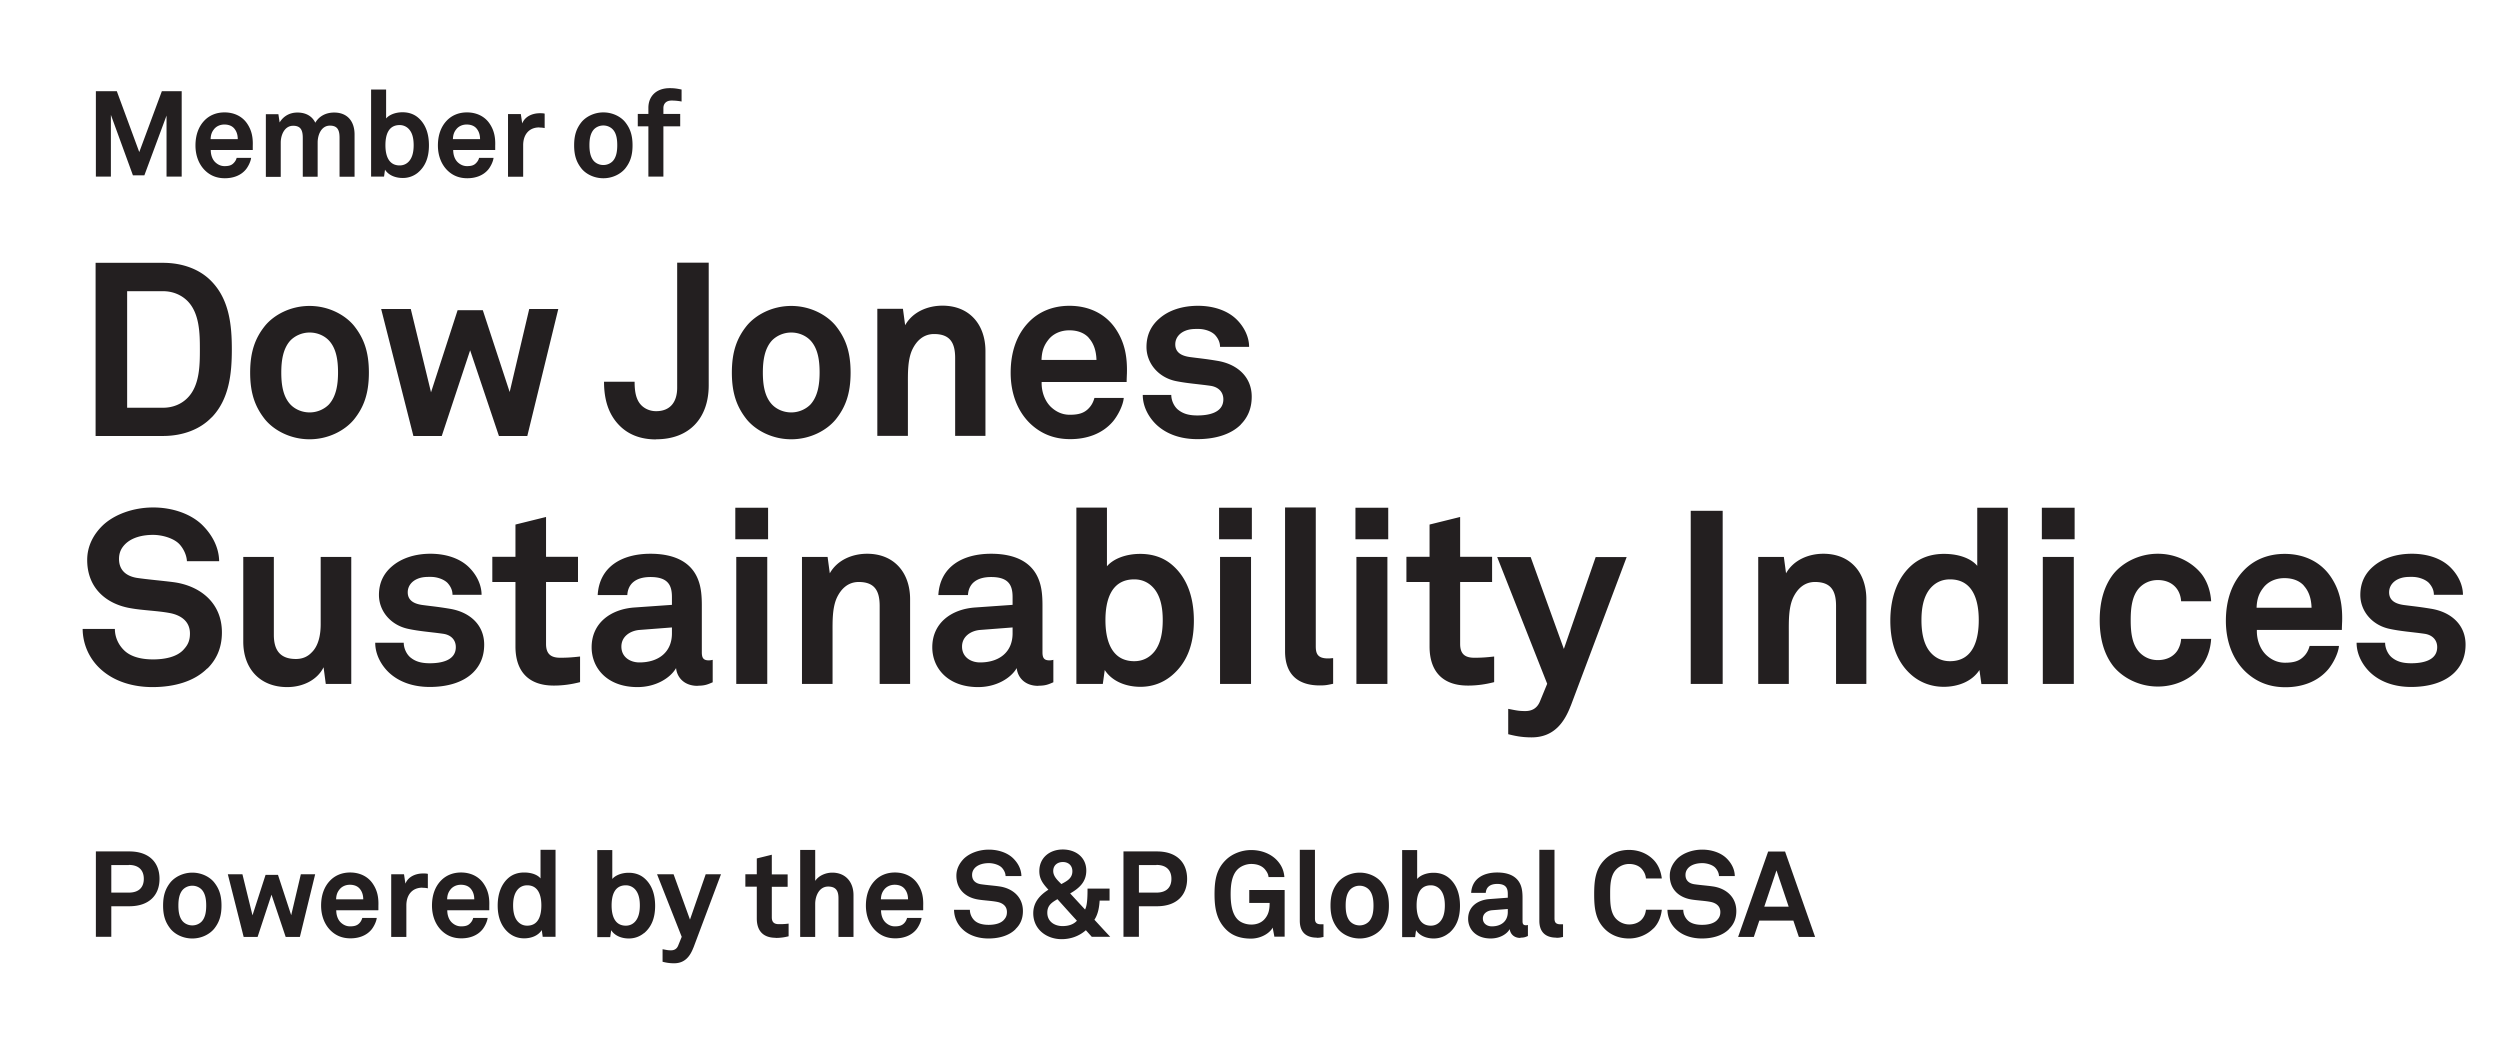 <svg id="Grafik" xmlns="http://www.w3.org/2000/svg" viewBox="0 0 181.49 76.15"><defs><style>.cls-1{fill:#231f20;stroke-width:0}</style></defs><path class="cls-1" d="M12.09 12.82V8.39l-1.61 4.34h-.83l-1.6-4.39v4.48H6.96v-6.2h1.52l1.63 4.42 1.64-4.42h1.44v6.2H12.1zM18.34 10.89H15.3c0 .35.11.68.33.89.16.15.38.28.67.28.32 0 .51-.06.66-.22.1-.1.18-.22.22-.38h1.05c-.03.27-.21.63-.38.84-.38.46-.95.64-1.53.64-.62 0-1.08-.22-1.43-.56-.45-.44-.7-1.08-.7-1.82s.22-1.37.66-1.82c.34-.35.83-.58 1.45-.58.67 0 1.29.27 1.66.84.33.5.41 1.02.39 1.58v.31zM16.98 9.3c-.15-.16-.38-.26-.69-.26-.33 0-.6.14-.76.35-.16.2-.23.41-.24.71h1.97c0-.34-.1-.6-.28-.8zM24.65 12.82V10c0-.56-.15-.88-.7-.88-.62 0-.89.66-.89 1.23v2.48h-1.08v-2.82c0-.56-.15-.88-.7-.88-.62 0-.9.66-.9 1.23v2.48H19.3V8.29h.91l.09.6c.25-.42.69-.72 1.29-.72.64 0 1.08.28 1.3.74.27-.47.76-.74 1.37-.74.97 0 1.48.65 1.48 1.59v3.07h-1.08zM30.33 12.54a1.7 1.7 0 01-1.1.38c-.5 0-1.01-.18-1.28-.6l-.07.5h-.94V6.5h1.09v2.1c.21-.25.65-.45 1.19-.45.46 0 .83.14 1.11.37.54.45.81 1.14.81 2.03s-.27 1.54-.81 1.99zm-.59-3.1a.898.898 0 00-.73-.36c-.86 0-1.03.8-1.03 1.46 0 .45.08.95.39 1.24.15.14.36.23.64.23.34 0 .58-.16.73-.36.23-.3.29-.72.29-1.11s-.06-.81-.29-1.1zM35.94 10.89H32.9c0 .35.11.68.33.89.16.15.38.28.67.28.32 0 .51-.06.66-.22.1-.1.18-.22.22-.38h1.05c-.03.27-.21.63-.38.84-.38.46-.95.64-1.53.64-.62 0-1.08-.22-1.43-.56-.45-.44-.7-1.08-.7-1.82s.22-1.37.66-1.82c.34-.35.83-.58 1.45-.58.67 0 1.29.27 1.66.84.33.5.41 1.02.39 1.58v.31zM34.57 9.3c-.15-.16-.38-.26-.69-.26-.33 0-.6.14-.76.35-.16.2-.23.41-.24.71h1.97c0-.34-.1-.6-.28-.8zM39.15 9.25c-.77 0-1.17.55-1.17 1.29v2.29h-1.1V8.28h.93l.1.68c.21-.52.75-.74 1.29-.74.11 0 .23 0 .34.03V9.3c-.12-.03-.25-.04-.38-.04zM45.39 12.23c-.32.39-.9.71-1.59.71s-1.28-.32-1.59-.71c-.34-.43-.53-.91-.53-1.68s.19-1.25.53-1.68c.31-.38.9-.71 1.59-.71s1.28.32 1.59.71c.34.43.53.91.53 1.68s-.19 1.25-.53 1.68zm-.9-2.83c-.15-.16-.39-.29-.69-.29s-.54.13-.69.29c-.26.29-.32.72-.32 1.14s.06.86.32 1.15c.15.16.39.29.69.29s.54-.13.69-.29c.26-.29.32-.72.32-1.15s-.06-.86-.32-1.14zM48.75 7.3c-.39 0-.59.23-.59.55v.42h1.22v.9h-1.22v3.65h-1.09V9.17h-.77v-.9h.77v-.44c0-.84.57-1.43 1.55-1.43.32 0 .52.03.86.1v.87a3.82 3.82 0 00-.72-.07z"/><g><path class="cls-1" d="M9.39 65.79H8.08v2.22H6.96v-6.2h2.43c1.43 0 2.19.8 2.19 1.99s-.76 1.99-2.19 1.99zm-.04-2.99H8.08v2h1.27c.75 0 1.09-.4 1.09-1s-.34-1.01-1.09-1.01zM15.55 67.42c-.32.39-.9.71-1.59.71s-1.28-.32-1.59-.71c-.34-.43-.53-.91-.53-1.68s.19-1.25.53-1.68c.31-.38.9-.71 1.59-.71s1.28.32 1.59.71c.34.43.53.91.53 1.68s-.19 1.25-.53 1.68zm-.9-2.83c-.15-.16-.39-.29-.69-.29s-.54.13-.69.29c-.26.29-.32.72-.32 1.15s.06.86.32 1.15c.15.16.39.29.69.29s.54-.13.69-.29c.26-.29.32-.72.32-1.15s-.06-.86-.32-1.15zM21.75 68.02h-1.01l-1.03-3.07-1.01 3.07h-1.01l-1.15-4.55h1.06l.73 2.98.95-2.94h.9l.96 2.93.7-2.97h1.04l-1.11 4.55zM27.45 66.08h-3.04c0 .35.11.68.33.89.16.15.38.28.67.28.32 0 .51-.06.67-.22.1-.1.17-.22.22-.39h1.05c-.03.27-.21.63-.38.84-.38.46-.95.64-1.53.64-.62 0-1.08-.22-1.43-.56-.45-.44-.7-1.08-.7-1.82s.22-1.37.66-1.82c.34-.35.83-.58 1.45-.58.67 0 1.29.27 1.66.84.33.5.41 1.01.39 1.58v.31zm-1.36-1.59c-.15-.16-.38-.26-.69-.26-.33 0-.6.14-.76.35-.16.2-.23.41-.24.71h1.97c0-.34-.1-.6-.28-.8zM30.67 64.44c-.77 0-1.17.55-1.17 1.29v2.29h-1.1v-4.55h.93l.1.68c.21-.52.75-.74 1.29-.74.11 0 .23 0 .34.03v1.05c-.12-.03-.25-.04-.38-.04zM35.51 66.08h-3.04c0 .35.11.68.33.89.16.15.38.28.67.28.32 0 .51-.06.66-.22.1-.1.18-.22.22-.39h1.05c-.03.27-.21.63-.38.84-.38.46-.95.64-1.53.64-.62 0-1.08-.22-1.43-.56-.45-.44-.7-1.08-.7-1.82s.22-1.37.66-1.82c.34-.35.83-.58 1.45-.58.67 0 1.29.27 1.66.84.33.5.41 1.01.39 1.58v.31zm-1.36-1.59c-.15-.16-.38-.26-.69-.26-.33 0-.6.14-.76.35-.16.2-.23.41-.24.71h1.97c0-.34-.1-.6-.28-.8zM39.4 68.02l-.07-.5c-.27.42-.78.6-1.28.6-.46 0-.83-.16-1.11-.39-.54-.45-.81-1.13-.81-1.99s.27-1.58.81-2.03c.28-.23.65-.37 1.11-.37.58 0 1 .19 1.19.43v-2.08h1.09v6.32h-.94zm-1.13-3.75c-.34 0-.58.16-.73.36-.23.3-.29.71-.29 1.1s.06.81.29 1.11c.16.2.39.36.73.36.86 0 1.03-.81 1.03-1.47s-.18-1.46-1.03-1.46zM46.75 67.74c-.28.23-.65.39-1.1.39-.5 0-1.01-.18-1.28-.6l-.07.5h-.94v-6.32h1.09v2.1c.21-.25.65-.45 1.19-.45.46 0 .83.14 1.11.37.54.45.81 1.14.81 2.03s-.27 1.54-.81 1.99zm-.59-3.11a.898.898 0 00-.73-.36c-.86 0-1.03.8-1.03 1.46 0 .45.08.95.39 1.24.15.14.36.23.64.23.34 0 .58-.16.73-.36.23-.3.29-.72.29-1.11s-.06-.8-.29-1.1zM50.34 68.79c-.23.6-.6 1.14-1.4 1.14-.36 0-.6-.05-.84-.11v-.91c.29.05.37.08.61.08.2 0 .41-.07.52-.34l.26-.64-1.79-4.54h1.2l1.19 3.29 1.14-3.29h1.11l-2 5.33zM56.31 68.08c-.92 0-1.37-.52-1.37-1.4v-2.31h-.83v-.9h.83v-1.15l1.09-.27v1.43h1.15v.9h-1.15v2.21c0 .35.16.5.51.5.23 0 .41 0 .71-.04v.92c-.31.08-.61.12-.94.12zM60.87 68.02v-2.81c0-.52-.17-.85-.75-.85-.66 0-.94.7-.94 1.26v2.4h-1.09V61.7h1.09v2.25c.26-.39.77-.6 1.24-.6.97 0 1.54.69 1.54 1.63v3.04h-1.09zM67 66.08h-3.04c0 .35.11.68.33.89.16.15.38.28.67.28.32 0 .51-.06.67-.22.1-.1.17-.22.22-.39h1.05c-.03.27-.21.63-.38.84-.38.46-.95.64-1.53.64-.62 0-1.08-.22-1.43-.56-.45-.44-.7-1.08-.7-1.82s.22-1.37.66-1.82c.34-.35.83-.58 1.45-.58.67 0 1.29.27 1.66.84.33.5.41 1.01.39 1.58v.31zm-1.36-1.59c-.15-.16-.38-.26-.69-.26-.33 0-.6.14-.76.35-.16.2-.23.41-.24.71h1.97c0-.34-.1-.6-.28-.8zM73.72 67.46c-.47.47-1.2.67-1.96.67-.66 0-1.35-.18-1.85-.64a1.97 1.97 0 01-.65-1.44h1.15c0 .31.14.58.32.76.26.26.68.33 1.04.33.43 0 .84-.09 1.08-.33.14-.15.25-.3.25-.6 0-.46-.35-.67-.73-.74-.42-.08-.96-.1-1.37-.17-.86-.14-1.57-.7-1.57-1.73 0-.49.22-.9.54-1.23.41-.4 1.09-.66 1.82-.66.66 0 1.31.21 1.73.6.37.35.62.8.63 1.32H73c0-.22-.12-.45-.27-.61-.2-.21-.61-.33-.94-.33-.35 0-.75.08-1.01.34-.13.14-.21.3-.21.52 0 .4.26.61.63.67.39.06.95.1 1.35.16.93.13 1.71.74 1.71 1.79 0 .58-.21.99-.52 1.29zM79.27 68.02l-.44-.49c-.5.44-1.12.65-1.76.65-1.1 0-2.06-.72-2.06-1.88 0-.77.45-1.3 1.1-1.71-.39-.43-.66-.77-.66-1.35 0-.98.76-1.57 1.7-1.57s1.71.56 1.71 1.53c0 .81-.49 1.27-1.17 1.66l1.08 1.17c.1-.19.14-.47.16-.76.02-.28.02-.57.02-.76h1.6v.87h-.72c-.03.48-.11.98-.38 1.39.39.42.76.83 1.15 1.24h-1.33zm-2.51-2.74c-.41.24-.73.45-.73.98 0 .64.52.97 1.11.97.37 0 .77-.09 1.04-.39-.48-.52-.94-1.04-1.42-1.57zm.39-2.7c-.36 0-.69.22-.69.65 0 .4.33.69.59.95.39-.21.8-.41.8-.93 0-.43-.3-.67-.69-.67zM83.99 65.79h-1.31v2.22h-1.12v-6.2h2.43c1.43 0 2.19.8 2.19 1.99s-.76 1.99-2.19 1.99zm-.04-2.99h-1.27v2h1.27c.75 0 1.09-.4 1.09-1s-.34-1.01-1.09-1.01zM92.52 68.02l-.13-.68c-.18.36-.78.79-1.56.8-.72 0-1.36-.18-1.85-.69-.65-.67-.81-1.5-.81-2.52s.13-1.82.81-2.49c.47-.47 1.18-.73 1.85-.73.76 0 1.42.28 1.84.71.31.32.53.71.57 1.25h-1.15c-.02-.24-.14-.41-.27-.57-.22-.25-.56-.38-.99-.38-.36 0-.77.16-1.01.42-.43.45-.48 1.22-.48 1.78s.06 1.36.49 1.81c.24.26.65.39 1.01.39.4 0 .72-.14.93-.36.33-.35.4-.74.4-1.21h-1.48v-.94h2.57V68h-.73zM95.6 68.07c-.74 0-1.24-.36-1.24-1.23v-5.15h1.1v4.97c0 .26.06.44.44.44h.18v.92c-.22.04-.26.06-.48.06zM100.3 67.42c-.32.39-.9.71-1.59.71s-1.28-.32-1.59-.71c-.34-.43-.53-.91-.53-1.68s.19-1.25.53-1.68c.31-.38.9-.71 1.59-.71s1.28.32 1.59.71c.34.43.53.91.53 1.68s-.19 1.25-.53 1.68zm-.91-2.83c-.15-.16-.39-.29-.69-.29s-.54.13-.69.29c-.26.29-.32.72-.32 1.15s.06.86.32 1.15c.15.16.39.29.69.29s.54-.13.69-.29c.26-.29.32-.72.32-1.15s-.06-.86-.32-1.15zM105.18 67.74c-.28.23-.65.39-1.1.39-.5 0-1.01-.18-1.28-.6l-.07.5h-.94v-6.32h1.09v2.1c.21-.25.65-.45 1.19-.45.46 0 .83.14 1.11.37.54.45.81 1.14.81 2.03s-.27 1.54-.81 1.99zm-.58-3.11a.898.898 0 00-.73-.36c-.86 0-1.03.8-1.03 1.46 0 .45.08.95.39 1.24.15.14.36.23.64.23.34 0 .58-.16.73-.36.23-.3.29-.72.29-1.11s-.06-.8-.29-1.1zM110.37 68.09c-.47 0-.73-.3-.77-.64-.21.37-.73.68-1.38.68-1.08 0-1.64-.68-1.64-1.43 0-.87.67-1.36 1.54-1.43l1.34-.1v-.28c0-.43-.15-.72-.77-.72-.51 0-.8.23-.83.65h-1.06c.06-1.02.87-1.48 1.89-1.48.78 0 1.44.24 1.71.93.11.29.13.61.13.92v1.69c0 .21.07.29.25.29.07 0 .14-.02.14-.02v.8c-.18.08-.28.12-.54.12zm-.91-2.1l-1.15.09c-.33.03-.66.23-.66.6s.31.57.65.57c.68 0 1.16-.37 1.16-1.04V66zM112.99 68.07c-.74 0-1.24-.36-1.24-1.23v-5.15h1.1v4.97c0 .26.06.44.44.44h.18v.92c-.22.04-.26.06-.48.06zM120.04 67.39c-.46.47-1.11.74-1.78.74s-1.29-.22-1.76-.69c-.67-.67-.77-1.5-.77-2.52s.1-1.85.77-2.52c.47-.47 1.09-.7 1.76-.7s1.31.24 1.78.72c.36.37.54.86.6 1.35h-1.15c-.03-.27-.12-.46-.28-.66-.2-.25-.55-.39-.94-.39-.36 0-.71.15-.95.41-.43.45-.43 1.22-.43 1.78s0 1.34.43 1.79c.25.26.6.41.95.41.39 0 .73-.14.94-.39.16-.19.25-.41.28-.68h1.15c-.05.49-.24.99-.6 1.36zM125.51 67.46c-.47.47-1.2.67-1.96.67-.66 0-1.35-.18-1.85-.64a1.97 1.97 0 01-.65-1.44h1.15c0 .31.14.58.32.76.26.26.68.33 1.04.33.43 0 .84-.09 1.08-.33.14-.15.25-.3.25-.6 0-.46-.35-.67-.73-.74-.42-.08-.96-.1-1.37-.17-.86-.14-1.57-.7-1.57-1.73 0-.49.22-.9.54-1.23.41-.4 1.09-.66 1.82-.66.66 0 1.31.21 1.73.6.37.35.62.8.63 1.32h-1.15c0-.22-.12-.45-.27-.61-.2-.21-.61-.33-.94-.33-.35 0-.75.08-1.01.34-.13.14-.21.3-.21.52 0 .4.26.61.63.67.39.06.95.1 1.35.16.93.13 1.71.74 1.71 1.79 0 .58-.21.99-.52 1.29zM130.59 68.02l-.4-1.19h-2.47l-.4 1.19h-1.14l2.18-6.2h1.23l2.18 6.2h-1.18zm-1.63-4.82l-.88 2.62h1.77l-.88-2.62z"/></g><g><path class="cls-1" d="M15.36 30.3c-.83.87-2.09 1.35-3.53 1.35H6.94V19.08h4.89c1.44 0 2.7.48 3.53 1.35 1.29 1.33 1.47 3.19 1.47 4.93s-.18 3.62-1.47 4.95zm-1.75-8.45c-.43-.43-1.05-.71-1.77-.71H9.23v8.46h2.61c.73 0 1.35-.28 1.77-.71.89-.89.9-2.38.9-3.53s-.02-2.62-.9-3.51zM25.7 30.45c-.64.78-1.83 1.44-3.23 1.44s-2.59-.66-3.23-1.44c-.69-.87-1.08-1.84-1.08-3.4s.39-2.54 1.08-3.4c.64-.78 1.83-1.44 3.23-1.44s2.59.66 3.23 1.44c.69.87 1.08 1.84 1.08 3.4s-.39 2.54-1.08 3.4zm-1.82-5.73c-.3-.32-.8-.58-1.4-.58s-1.1.27-1.4.58c-.53.58-.66 1.45-.66 2.32s.12 1.74.66 2.32c.3.32.8.58 1.4.58s1.1-.27 1.4-.58c.53-.59.66-1.45.66-2.32s-.12-1.74-.66-2.32zM38.28 31.65h-2.06l-2.09-6.22-2.06 6.22h-2.06l-2.34-9.22h2.15l1.47 6.05 1.93-5.96h1.83L37 28.46l1.42-6.03h2.11l-2.25 9.22zM47.63 31.9c-1.19 0-2.06-.39-2.68-1.03-.74-.76-1.1-1.79-1.1-3.16h2.22c0 .62.07 1.26.46 1.68.25.27.64.46 1.1.46 1.03 0 1.53-.67 1.53-1.7v-9.08h2.29v8.9c0 2.38-1.4 3.92-3.81 3.92zM60.67 30.45c-.64.78-1.83 1.44-3.23 1.44s-2.59-.66-3.23-1.44c-.69-.87-1.08-1.84-1.08-3.4s.39-2.54 1.08-3.4c.64-.78 1.83-1.44 3.23-1.44s2.59.66 3.23 1.44c.69.87 1.08 1.84 1.08 3.4s-.39 2.54-1.08 3.4zm-1.83-5.73c-.3-.32-.8-.58-1.4-.58s-1.1.27-1.4.58c-.53.58-.66 1.45-.66 2.32s.12 1.74.66 2.32c.3.32.8.58 1.4.58s1.1-.27 1.4-.58c.53-.59.66-1.45.66-2.32s-.12-1.74-.66-2.32zM69.34 31.65v-5.66c0-1.08-.35-1.74-1.53-1.74-.78 0-1.29.5-1.6 1.17-.32.73-.3 1.68-.3 2.46v3.76h-2.22v-9.22h1.86l.16 1.19c.55-.98 1.65-1.42 2.71-1.42 1.97 0 3.12 1.38 3.12 3.3v6.15h-2.22zM81.79 27.73h-6.17c-.02.71.23 1.38.67 1.81.32.3.76.57 1.37.57.64 0 1.03-.12 1.35-.44.2-.2.35-.44.44-.78h2.13c-.05.55-.43 1.28-.78 1.7-.78.92-1.93 1.29-3.1 1.29-1.26 0-2.18-.44-2.91-1.13-.92-.89-1.42-2.18-1.42-3.69s.44-2.78 1.33-3.69c.69-.71 1.68-1.17 2.94-1.17 1.37 0 2.61.55 3.37 1.7.67 1.01.83 2.06.8 3.21 0 0-.02.43-.02.62zm-2.76-3.22c-.3-.32-.76-.53-1.4-.53-.67 0-1.22.28-1.54.71-.32.41-.46.83-.48 1.44h3.99c-.02-.69-.21-1.22-.57-1.61zM90.08 30.82c-.74.74-1.9 1.06-3.16 1.06-1.17 0-2.22-.34-2.98-1.06-.53-.51-.98-1.28-.98-2.15h2.07c0 .41.21.85.5 1.08.35.28.76.41 1.4.41.74 0 1.88-.16 1.88-1.17 0-.53-.35-.89-.92-.98-.82-.12-1.74-.18-2.55-.35-1.26-.27-2.11-1.3-2.11-2.47 0-.94.39-1.6.94-2.07.67-.59 1.65-.92 2.8-.92s2.22.36 2.89 1.08c.5.53.82 1.22.82 1.9h-2.11c0-.35-.16-.64-.37-.87-.27-.27-.75-.43-1.21-.43-.32 0-.62 0-.96.14-.39.16-.71.5-.71.98 0 .66.57.85 1.06.92.83.11 1.06.12 1.97.27 1.45.23 2.52 1.15 2.52 2.61 0 .89-.32 1.54-.8 2.02zM15.04 48.53c-.96.96-2.43 1.35-3.97 1.35-1.33 0-2.73-.36-3.76-1.3A3.986 3.986 0 016 45.66h2.34c0 .62.28 1.17.66 1.54.53.53 1.38.67 2.11.67.87 0 1.7-.18 2.18-.67.28-.3.5-.6.5-1.21 0-.92-.71-1.35-1.49-1.49-.85-.16-1.95-.19-2.78-.34-1.74-.28-3.19-1.42-3.19-3.51 0-.99.44-1.83 1.1-2.48.83-.81 2.22-1.33 3.69-1.33 1.35 0 2.66.43 3.51 1.22.74.71 1.26 1.63 1.28 2.68h-2.34c-.02-.44-.25-.92-.55-1.24-.41-.43-1.24-.67-1.91-.67-.71 0-1.52.16-2.04.69-.27.28-.43.6-.43 1.06 0 .82.53 1.24 1.28 1.37.8.12 1.91.21 2.73.32 1.88.27 3.46 1.49 3.46 3.64 0 1.17-.43 2-1.05 2.62zM23.65 49.65l-.16-1.21c-.44.9-1.47 1.44-2.64 1.44-1.97 0-3.19-1.33-3.19-3.3v-6.15h2.22v5.66c0 1.08.43 1.75 1.6 1.75.51 0 .87-.19 1.13-.46.53-.5.67-1.33.67-2.07v-4.88h2.22v9.22h-1.84zM34.36 48.81c-.74.74-1.9 1.06-3.16 1.06-1.17 0-2.22-.34-2.98-1.06-.53-.51-.98-1.28-.98-2.15h2.07c0 .41.21.85.5 1.08.35.28.76.41 1.4.41.74 0 1.88-.16 1.88-1.17 0-.53-.35-.89-.92-.97-.82-.12-1.74-.18-2.55-.36-1.26-.27-2.11-1.29-2.11-2.46 0-.94.39-1.6.94-2.07.67-.58 1.65-.92 2.8-.92s2.22.35 2.89 1.08c.5.53.82 1.22.82 1.9h-2.11c0-.36-.16-.64-.37-.87-.27-.26-.75-.43-1.21-.43-.32 0-.62 0-.96.14-.39.16-.71.5-.71.98 0 .66.57.85 1.06.92.83.11 1.06.12 1.97.27 1.45.23 2.52 1.15 2.52 2.61 0 .89-.32 1.54-.8 2.02zM40.2 49.77c-1.86 0-2.78-1.06-2.78-2.84v-4.68h-1.68v-1.83h1.68v-2.34l2.22-.55v2.89h2.32v1.83h-2.32v4.49c0 .71.32 1.01 1.03 1.01.46 0 .83-.02 1.44-.09v1.86c-.62.16-1.24.25-1.9.25zM50.64 49.79c-.96 0-1.49-.6-1.56-1.29-.43.74-1.49 1.38-2.8 1.38-2.2 0-3.33-1.38-3.33-2.89 0-1.75 1.37-2.77 3.12-2.89l2.71-.19v-.57c0-.87-.3-1.45-1.56-1.45-1.03 0-1.63.46-1.68 1.31h-2.15c.12-2.07 1.77-3 3.83-3 1.58 0 2.93.5 3.46 1.88.23.58.27 1.24.27 1.86v3.42c0 .43.14.58.51.58.14 0 .28-.04.28-.04v1.63c-.37.16-.57.25-1.1.25zm-1.86-4.24l-2.34.18c-.67.05-1.33.46-1.33 1.21s.62 1.15 1.31 1.15c1.38 0 2.36-.74 2.36-2.11v-.43zM53.38 39.15v-2.29h2.38v2.29h-2.38zm.07 10.5v-9.22h2.25v9.22h-2.25zM63.86 49.65v-5.66c0-1.08-.35-1.74-1.52-1.74-.78 0-1.29.5-1.6 1.17-.32.73-.3 1.68-.3 2.47v3.76h-2.22v-9.22h1.86l.16 1.19c.55-.98 1.65-1.42 2.71-1.42 1.97 0 3.12 1.38 3.12 3.3v6.15h-2.22zM75.37 49.79c-.96 0-1.49-.6-1.56-1.29-.43.74-1.49 1.38-2.8 1.38-2.2 0-3.33-1.38-3.33-2.89 0-1.75 1.37-2.77 3.12-2.89l2.71-.19v-.57c0-.87-.3-1.45-1.56-1.45-1.03 0-1.63.46-1.68 1.31h-2.15c.12-2.07 1.77-3 3.83-3 1.58 0 2.93.5 3.46 1.88.23.58.27 1.24.27 1.86v3.42c0 .43.14.58.51.58.14 0 .28-.04.28-.04v1.63c-.37.16-.57.25-1.1.25zm-1.86-4.24l-2.34.18c-.67.05-1.33.46-1.33 1.21s.62 1.15 1.31 1.15c1.38 0 2.36-.74 2.36-2.11v-.43zM85.02 49.08c-.57.46-1.31.78-2.23.78-1.01 0-2.04-.37-2.59-1.22l-.14 1.01h-1.92v-12.8h2.22v4.26c.43-.51 1.31-.9 2.41-.9.94 0 1.68.28 2.25.74 1.1.9 1.65 2.3 1.65 4.11s-.55 3.12-1.65 4.02zm-1.19-6.29c-.32-.41-.8-.73-1.49-.73-1.74 0-2.09 1.63-2.09 2.96 0 .9.16 1.93.8 2.52.3.28.73.46 1.29.46.69 0 1.17-.32 1.49-.73.46-.6.58-1.45.58-2.25s-.12-1.63-.58-2.23zM88.5 39.15v-2.29h2.38v2.29H88.5zm.07 10.5v-9.22h2.25v9.22h-2.25zM95.81 49.76c-1.51 0-2.52-.73-2.52-2.48V36.84h2.23v10.07c0 .53.12.89.89.89.2 0 .25-.02.37-.02v1.86c-.44.09-.53.12-.98.12zM98.4 39.15v-2.29h2.38v2.29H98.4zm.07 10.5v-9.22h2.25v9.22h-2.25zM106.56 49.77c-1.86 0-2.78-1.06-2.78-2.84v-4.68h-1.68v-1.83h1.68v-2.34l2.22-.55v2.89h2.32v1.83H106v4.49c0 .71.32 1.01 1.03 1.01.46 0 .83-.02 1.44-.09v1.86c-.62.16-1.24.25-1.9.25zM114.03 51.23c-.46 1.21-1.22 2.3-2.84 2.3-.73 0-1.22-.11-1.7-.23v-1.84c.58.11.75.16 1.24.16.41 0 .83-.14 1.06-.69l.53-1.29-3.63-9.2h2.43l2.41 6.67 2.31-6.67h2.25l-4.06 10.8zM122.74 49.65V37.08h2.32v12.57h-2.32zM133.29 49.65v-5.66c0-1.08-.35-1.74-1.53-1.74-.78 0-1.29.5-1.6 1.17-.32.73-.3 1.68-.3 2.47v3.76h-2.22v-9.22h1.86l.16 1.19c.55-.98 1.65-1.42 2.71-1.42 1.97 0 3.12 1.38 3.12 3.3v6.15h-2.22zM143.84 49.65l-.14-1.01c-.55.85-1.58 1.22-2.59 1.22-.92 0-1.68-.32-2.25-.78-1.1-.9-1.63-2.29-1.63-4.02s.55-3.21 1.65-4.11c.57-.46 1.31-.74 2.25-.74 1.17 0 2.02.39 2.41.87v-4.22h2.22v12.8h-1.91zm-2.28-7.59c-.69 0-1.17.32-1.49.73-.46.6-.58 1.44-.58 2.23s.12 1.65.58 2.25c.32.41.8.73 1.49.73 1.74 0 2.09-1.65 2.09-2.98s-.35-2.96-2.09-2.96zM148.23 39.15v-2.29h2.38v2.29h-2.38zm.07 10.5v-9.22h2.25v9.22h-2.25zM159.81 48.39c-.64.8-1.76 1.45-3.16 1.45s-2.57-.67-3.21-1.45c-.69-.87-1.01-2.02-1.01-3.37s.32-2.5 1.01-3.37c.64-.78 1.81-1.45 3.21-1.45s2.52.66 3.16 1.45c.43.55.67 1.28.71 2h-2.18c-.02-.34-.12-.62-.27-.85-.27-.41-.75-.69-1.42-.69-.6 0-1.05.25-1.35.57-.53.58-.62 1.47-.62 2.34s.09 1.74.62 2.32c.3.32.74.58 1.35.58.67 0 1.15-.28 1.42-.69.14-.23.25-.51.27-.85h2.18c-.04.73-.28 1.45-.71 2zM170.01 45.73h-6.17c-.02.71.23 1.38.67 1.81.32.3.76.57 1.37.57.64 0 1.03-.12 1.35-.44.2-.19.35-.44.44-.78h2.13c-.05.55-.43 1.28-.78 1.7-.78.92-1.93 1.3-3.1 1.3-1.26 0-2.18-.44-2.91-1.13-.92-.89-1.42-2.18-1.42-3.69s.44-2.78 1.33-3.69c.69-.71 1.68-1.17 2.94-1.17 1.37 0 2.61.55 3.37 1.7.67 1.01.83 2.06.8 3.21 0 0-.02.43-.02.62zm-2.77-3.23c-.3-.32-.76-.53-1.4-.53-.67 0-1.22.28-1.54.71-.32.41-.46.83-.48 1.44h3.99c-.02-.69-.21-1.22-.57-1.61zM178.2 48.81c-.74.74-1.9 1.06-3.16 1.06-1.17 0-2.22-.34-2.98-1.06-.53-.51-.98-1.28-.98-2.15h2.07c0 .41.21.85.5 1.08.35.28.76.41 1.4.41.75 0 1.88-.16 1.88-1.17 0-.53-.36-.89-.92-.97-.82-.12-1.74-.18-2.55-.36-1.26-.27-2.11-1.29-2.11-2.46 0-.94.39-1.6.94-2.07.67-.58 1.65-.92 2.8-.92s2.22.35 2.89 1.08c.5.53.82 1.22.82 1.9h-2.11c0-.36-.16-.64-.37-.87-.27-.26-.75-.43-1.21-.43-.32 0-.62 0-.96.14-.39.16-.71.5-.71.98 0 .66.57.85 1.06.92.83.11 1.06.12 1.97.27 1.45.23 2.52 1.15 2.52 2.61 0 .89-.32 1.54-.8 2.02z"/></g></svg>